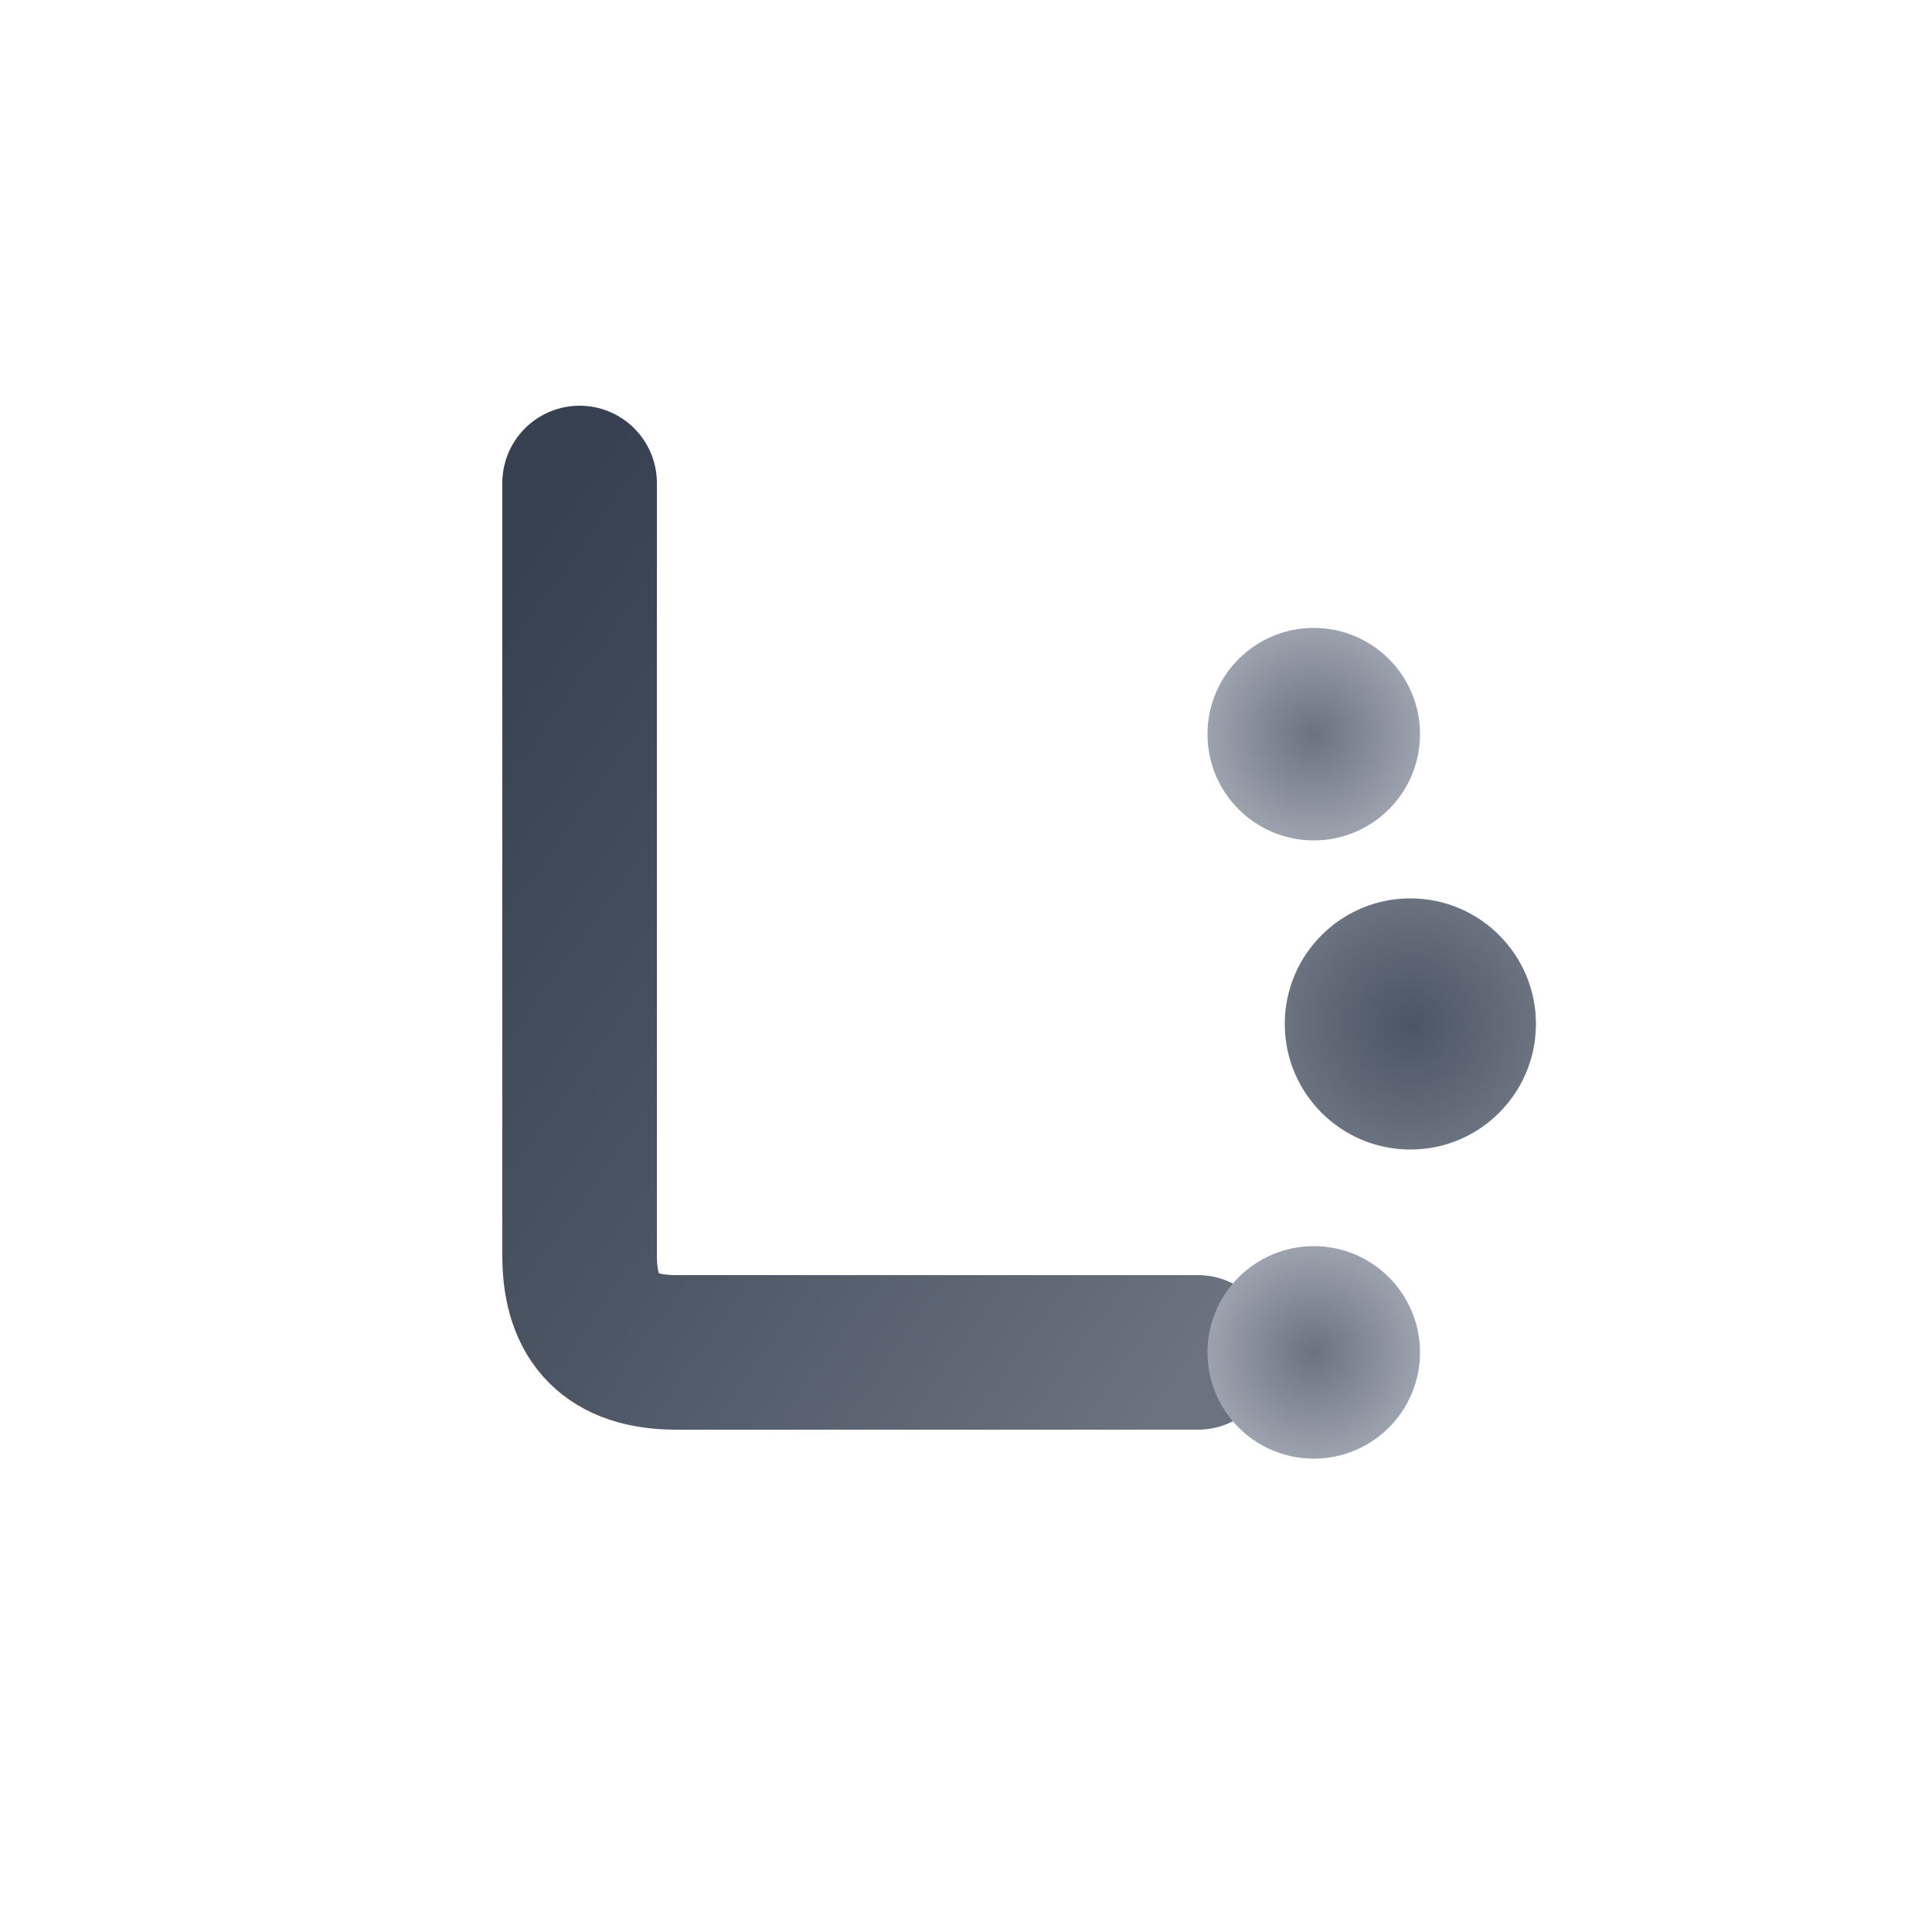 <svg width="32" height="32" viewBox="0 0 100 100" fill="none" xmlns="http://www.w3.org/2000/svg">
  <!-- 主角：字母 L -->
  <path d="M 30 25 L 30 65 Q 30 70, 35 70 L 62 70" stroke="url(#mainGradient)" stroke-width="8" stroke-linecap="round" stroke-linejoin="round" fill="none"/>
  
  <!-- 三个 e -->
  <circle cx="68" cy="38" r="5.5" fill="url(#dotGrad1)"/>
  <circle cx="73" cy="53" r="6.5" fill="url(#dotGrad2)"/>
  <circle cx="68" cy="70" r="5.5" fill="url(#dotGrad3)"/>
  
  <!-- 渐变定义 -->
  <defs>
    <linearGradient id="mainGradient" x1="0%" y1="0%" x2="100%" y2="100%">
      <stop offset="0%" stop-color="#374151"/>
      <stop offset="50%" stop-color="#4b5563"/>
      <stop offset="100%" stop-color="#6b7280"/>
    </linearGradient>
    
    <radialGradient id="dotGrad1">
      <stop offset="0%" stop-color="#6b7280"/>
      <stop offset="100%" stop-color="#9ca3af"/>
    </radialGradient>
    
    <radialGradient id="dotGrad2">
      <stop offset="0%" stop-color="#4b5563"/>
      <stop offset="100%" stop-color="#6b7280"/>
    </radialGradient>
    
    <radialGradient id="dotGrad3">
      <stop offset="0%" stop-color="#6b7280"/>
      <stop offset="100%" stop-color="#9ca3af"/>
    </radialGradient>
  </defs>
</svg>
